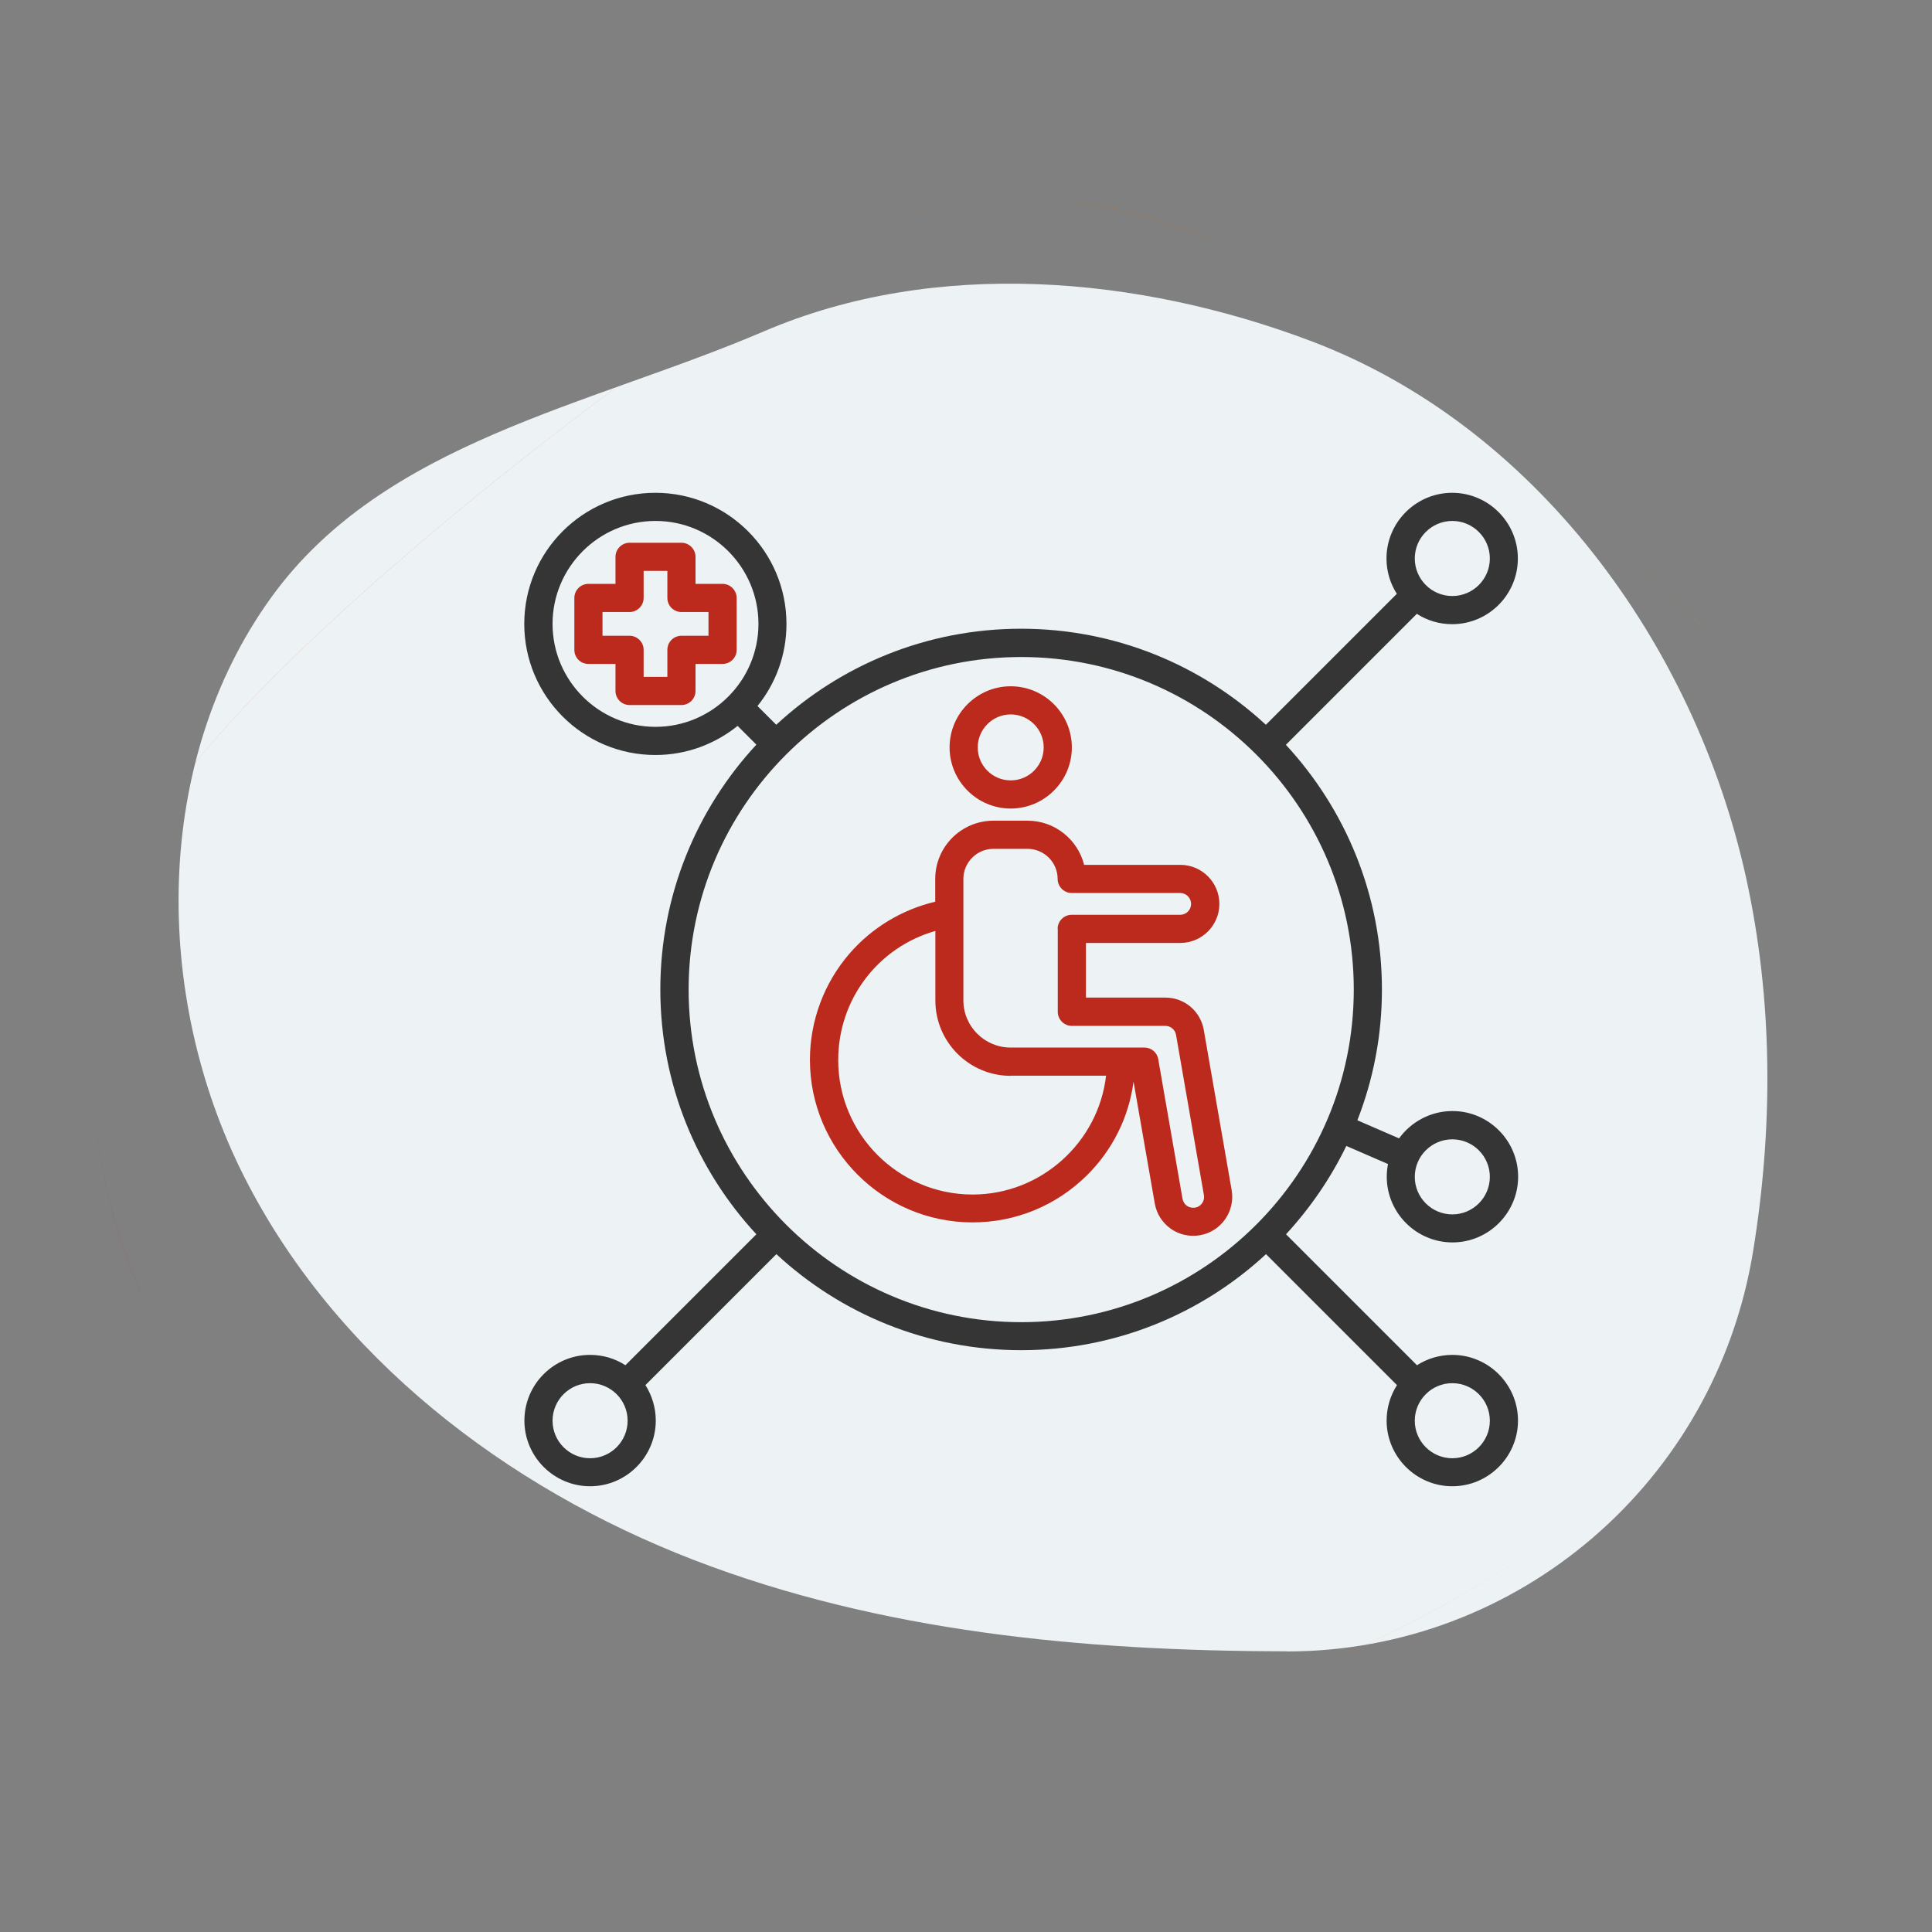 <?xml version="1.0" encoding="UTF-8"?><svg id="Capa_1" xmlns="http://www.w3.org/2000/svg" xmlns:xlink="http://www.w3.org/1999/xlink" viewBox="0 0 140 140"><rect x="0" y="0" width="140" height="140" fill="#808080" stroke="none"/><defs><style>.cls-1{fill:none;}.cls-2{fill:#edf2f5;}.cls-3{clip-path:url(#clippath-1);}.cls-4{fill:#353535;}.cls-5{fill:url(#Degradado_sin_nombre_2);}.cls-6{fill:#bc2a1d;}.cls-7{clip-path:url(#clippath);}</style><clipPath id="clippath"><rect class="cls-1" width="140" height="140"/></clipPath><clipPath id="clippath-1"><rect class="cls-1" width="140" height="140"/></clipPath><linearGradient id="Degradado_sin_nombre_2" x1="158.74" y1="140.44" x2="159.74" y2="140.44" gradientTransform="translate(-20225.72 17969.29) scale(127.45 -127.45)" gradientUnits="userSpaceOnUse"><stop offset="0" stop-color="#cb2d1e"/><stop offset="1" stop-color="#f7a600"/></linearGradient></defs><g class="cls-7"><g class="cls-3"><path class="cls-2" d="M93.26,119.67c16.72,0,31.06-12.26,33.78-29.02,1.46-8.99,1.44-18.16-.51-27.04-3.76-17.07-15.36-32.77-31.49-38.88-12.56-4.76-27.27-6.03-39.66-.73-12.72,5.45-27.58,8-35.74,19.31-8.57,11.89-8.58,28.82-1.96,41.93,6.62,13.11,19.02,22.56,32.57,27.79,13.56,5.23,28.27,6.6,42.77,6.63h.24Z"/><path class="cls-5" d="M69.57,125.79c6.55,0,13-.93,19.28-2.79,10.22-3.03,20.71-8.75,28.78-15.7,6.6-5.68,14.63-14.84,15.4-26.15.13-1.84.19-3.62.19-5.35,0-8.44-1.49-15.67-4.52-21.97-3.12-6.48-7.35-10.87-11.07-14.48-8.22-7.96-17.16-15.97-26.94-20.72-5.75-2.8-11.25-4.19-16.57-4.19s-10.28,1.35-15.23,4.04c-9.79,5.33-44.12,31.06-49.22,43.76-1.95,4.85-2.91,10.01-2.91,15.12,0,6.61,1.61,13.15,4.78,18.89,4.67,8.44,12.37,15.3,23.51,20.97,8.23,4.18,16.8,6.87,25.49,7.99,3.02.39,6.03.58,9.01.58h0c-2.99,0-5.99-.19-9.01-.58-8.68-1.12-17.26-3.81-25.49-7.99-11.15-5.67-18.84-12.53-23.51-20.97-3.18-5.73-4.78-12.28-4.78-18.89,0-5.11.96-10.27,2.91-15.12,5.09-12.7,39.42-38.43,49.22-43.76,4.95-2.7,10-4.04,15.23-4.04s10.82,1.4,16.57,4.19c9.77,4.75,18.72,12.76,26.94,20.72,3.72,3.6,7.95,7.99,11.07,14.48,3.03,6.3,4.52,13.53,4.52,21.97,0,1.73-.06,3.52-.19,5.35-.77,11.31-8.8,20.47-15.4,26.15-8.07,6.95-18.56,12.68-28.78,15.7-6.28,1.86-12.73,2.79-19.28,2.79h0Z"/><path class="cls-6" d="M51.34,46.07h-1.96c-.57,0-1.02.46-1.02,1.02v1.96h-1.72v-1.96c0-.56-.46-1.02-1.02-1.02h-1.96v-1.72h1.96c.56,0,1.02-.46,1.02-1.02v-1.96h1.72v1.96c0,.57.46,1.02,1.02,1.02h1.96v1.72ZM53.38,47.09v-3.76c0-.56-.46-1.02-1.02-1.02h-1.96v-1.96c0-.56-.46-1.02-1.02-1.02h-3.76c-.56,0-1.02.46-1.02,1.02v1.96h-1.96c-.57,0-1.02.46-1.02,1.02v3.76c0,.57.45,1.02,1.02,1.02h1.96v1.96c0,.56.46,1.02,1.02,1.02h3.76c.56,0,1.02-.46,1.02-1.02v-1.96h1.96c.56,0,1.02-.45,1.02-1.02"/><path class="cls-4" d="M98.1,71.71c0,13.29-10.81,24.1-24.1,24.1s-24.1-10.81-24.1-24.1,10.81-24.1,24.1-24.1,24.1,10.81,24.1,24.1M47.5,52.67c-4.11,0-7.46-3.35-7.46-7.46s3.35-7.46,7.46-7.46,7.46,3.35,7.46,7.46-3.35,7.46-7.46,7.46M102.52,40.47c0-1.5,1.22-2.72,2.72-2.72s2.72,1.22,2.72,2.72-1.22,2.72-2.72,2.72-2.72-1.22-2.72-2.72M45.48,102.95c0,1.5-1.22,2.72-2.72,2.72s-2.72-1.22-2.72-2.72,1.22-2.72,2.72-2.72,2.72,1.22,2.72,2.72M102.52,102.95c0-1.5,1.22-2.72,2.72-2.72s2.72,1.22,2.72,2.72-1.22,2.72-2.72,2.72-2.72-1.22-2.72-2.72M102.52,85.28c0-1.5,1.22-2.72,2.72-2.72s2.72,1.22,2.72,2.72-1.22,2.72-2.72,2.72-2.72-1.22-2.72-2.72M101.38,82.49l-3.02-1.31c1.15-2.94,1.78-6.13,1.78-9.47,0-6.84-2.64-13.07-6.96-17.74l9.49-9.49c.74.48,1.62.75,2.56.75,2.63,0,4.76-2.14,4.76-4.76s-2.14-4.76-4.76-4.76-4.76,2.14-4.76,4.76c0,.94.28,1.83.75,2.56l-9.49,9.49c-4.67-4.32-10.9-6.96-17.74-6.96s-13.08,2.64-17.74,6.96l-1.36-1.36c1.32-1.63,2.1-3.7,2.1-5.95,0-5.24-4.26-9.5-9.5-9.5s-9.5,4.26-9.5,9.5,4.26,9.5,9.5,9.5c2.25,0,4.32-.79,5.96-2.11l1.36,1.36c-4.32,4.66-6.96,10.9-6.96,17.74s2.64,13.08,6.96,17.74l-9.49,9.49c-.74-.48-1.62-.75-2.56-.75-2.63,0-4.76,2.14-4.76,4.76s2.14,4.76,4.76,4.76,4.76-2.14,4.76-4.76c0-.94-.28-1.83-.75-2.57l9.49-9.49c4.66,4.32,10.9,6.96,17.74,6.96s13.08-2.64,17.74-6.96l9.49,9.49c-.47.74-.75,1.62-.75,2.57,0,2.62,2.14,4.76,4.76,4.76s4.76-2.14,4.76-4.76-2.14-4.76-4.76-4.76c-.94,0-1.83.28-2.56.75l-9.49-9.49c1.75-1.9,3.23-4.05,4.37-6.4l3.02,1.31c-.06.3-.09.6-.09.92,0,2.62,2.14,4.76,4.76,4.76s4.76-2.14,4.76-4.76-2.14-4.76-4.76-4.76c-1.58,0-2.99.78-3.86,1.97"/><path class="cls-6" d="M75.63,54.16c0,1.32-1.07,2.39-2.39,2.39s-2.39-1.07-2.39-2.39,1.08-2.39,2.39-2.39,2.39,1.07,2.39,2.39M77.67,54.16c0-2.44-1.99-4.43-4.43-4.43s-4.43,1.99-4.43,4.43,1.99,4.43,4.43,4.43,4.43-1.99,4.43-4.43"/><path class="cls-6" d="M76.65,67.31v6.01c0,.27.11.53.3.72.19.19.45.3.72.3h6.78c.38,0,.7.27.77.65l2.02,11.61c.04.21-.01.42-.13.59-.12.17-.3.29-.51.32-.21.03-.42-.01-.59-.13-.17-.12-.28-.3-.32-.51l-1.76-10.12c-.08-.49-.51-.84-1-.84h-9.7c-1.88,0-3.42-1.53-3.42-3.42v-8.8c0-1.2.98-2.18,2.18-2.18h2.47c1.2,0,2.18.98,2.18,2.18,0,.56.46,1.02,1.02,1.02h7.86c.43,0,.79.35.79.79s-.35.79-.79.79h-7.86c-.57,0-1.02.46-1.02,1.02M73.23,77.95h6.92c-.56,4.83-4.71,8.61-9.67,8.61-5.37,0-9.74-4.37-9.74-9.74,0-4.42,2.9-8.18,7.04-9.36v5.04c0,3.01,2.45,5.46,5.46,5.46M78.69,72.3v-3.97h6.84c1.56,0,2.83-1.27,2.83-2.83s-1.27-2.83-2.83-2.83h-6.97c-.46-1.83-2.12-3.2-4.1-3.2h-2.47c-2.33,0-4.22,1.89-4.22,4.22v1.65c-2.4.57-4.59,1.88-6.22,3.77-1.84,2.13-2.86,4.87-2.86,7.69,0,6.49,5.29,11.78,11.78,11.78,3.12,0,6.07-1.21,8.29-3.41,1.87-1.85,3.04-4.22,3.38-6.79l1.54,8.83c.13.74.54,1.39,1.16,1.83.48.34,1.04.51,1.62.51.16,0,.33-.01.49-.04.75-.13,1.39-.54,1.83-1.16.43-.62.6-1.37.47-2.11l-2.02-11.61c-.24-1.36-1.4-2.34-2.78-2.34h-5.76Z"/></g></g></svg>